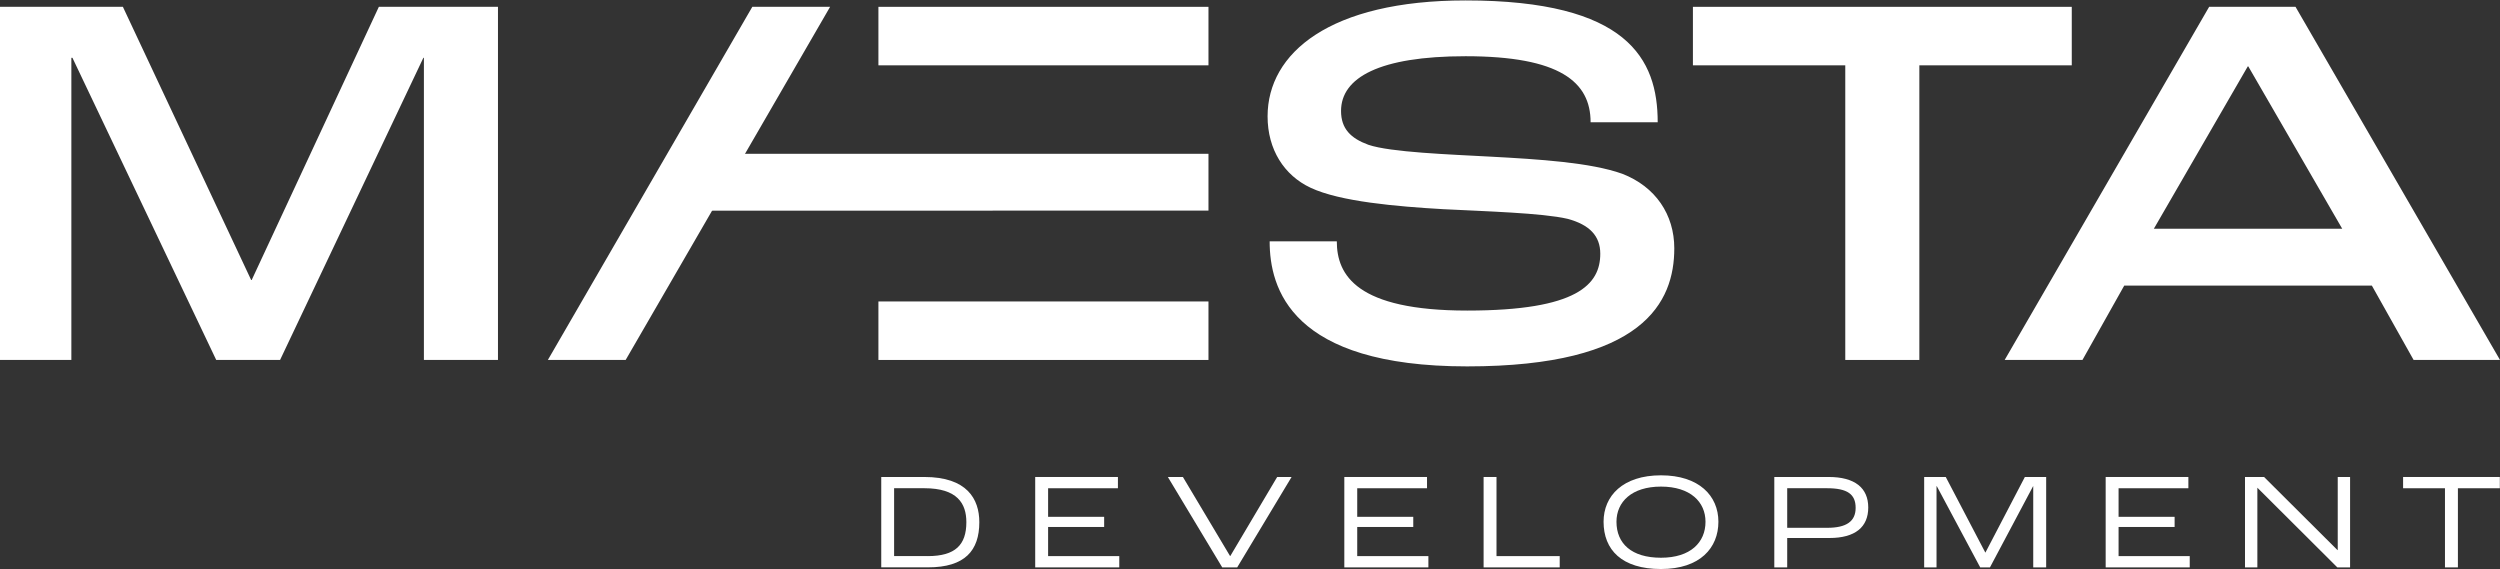 <svg width="180" height="41" viewBox="0 0 180 41" fill="none" xmlns="http://www.w3.org/2000/svg">
<rect x="0" y="0" width="180" height="41" fill="#333333" stroke="none"/>
<g clip-path="url(#clip0_1096_3542)">
<path d="M63.447 34.343H66.554C69.619 34.343 70.511 35.925 70.511 37.596C70.511 39.643 69.473 40.849 66.822 40.849H63.45V34.34L63.447 34.343ZM66.799 40.04C68.787 40.04 69.578 39.228 69.578 37.596C69.578 36.25 68.925 35.152 66.552 35.152H64.376V40.038H66.799V40.04Z" fill="white"/>
<path d="M74.535 34.343H80.49V35.154H75.464V37.211H79.499V37.942H75.464V40.04H80.588V40.852H74.535V34.343Z" fill="white"/>
<path d="M84.08 34.343H85.169L88.562 40.031H88.583L91.956 34.343H92.994L89.078 40.852H88.001L84.085 34.343H84.08Z" fill="white"/>
<path d="M96.791 34.343H102.745V35.154H97.72V37.211H101.755V37.942H97.72V40.04H102.844V40.852H96.791V34.343Z" fill="white"/>
<path d="M106.819 34.343H107.748V40.04H112.299V40.852H106.819V34.343Z" fill="white"/>
<path d="M115.457 37.566C115.457 35.698 116.851 34.223 119.591 34.223C122.331 34.223 123.725 35.698 123.725 37.566C123.725 39.435 122.42 40.969 119.591 40.969C116.762 40.969 115.457 39.584 115.457 37.566ZM122.796 37.566C122.796 36.142 121.707 35.035 119.591 35.035C117.475 35.035 116.386 36.142 116.386 37.566C116.386 39.13 117.463 40.157 119.591 40.157C121.719 40.157 122.796 39.05 122.796 37.566Z" fill="white"/>
<path d="M127.75 34.343H131.666C133.555 34.343 134.514 35.134 134.514 36.539C134.514 37.944 133.585 38.736 131.714 38.736H128.679V40.852H127.75V34.343ZM131.567 38.002C132.932 38.002 133.606 37.546 133.606 36.567C133.606 35.587 133.021 35.152 131.538 35.152H128.679V38.002H131.567Z" fill="white"/>
<path d="M138.542 34.343H140.095L142.942 39.783H142.951L145.79 34.343H147.324V40.852H146.393V35.005H146.384L143.277 40.852H142.575L139.45 35.005H139.43V40.852H138.54V34.343H138.542Z" fill="white"/>
<path d="M151.608 34.343H157.563V35.154H152.537V37.211H156.572V37.942H152.537V40.04H157.661V40.852H151.608V34.343Z" fill="white"/>
<path d="M161.638 34.343H163.013L168.296 39.605H168.317V34.343H169.206V40.852H168.287L162.539 35.124H162.53V40.852H161.64V34.343H161.638Z" fill="white"/>
<path d="M176.041 35.154H173.023V34.343H179.987V35.154H176.969V40.852H176.038V35.154H176.041Z" fill="white"/>
<path d="M170.771 20.563H152.945L149.937 25.917H144.336L159.058 0.492H165.278L180 25.917H173.78L170.774 20.563H170.771ZM168.639 16.468L161.878 4.782H161.839L155.078 16.468H168.639Z" fill="white"/>
<path d="M0 0.492H8.848L18.083 20.16H18.122L27.277 0.492H35.854V25.917H30.521V4.163H30.482L20.165 25.917H15.568L5.216 4.163H5.138V25.917H0V0.492Z" fill="white"/>
<path d="M45.047 25.917H39.446L54.166 0.492H59.767L45.047 25.917Z" fill="white"/>
<path d="M87.01 4.704V0.492H63.246V4.704H87.01Z" fill="white"/>
<path d="M87.01 15.164V11.073H49.008V15.168C52.25 15.168 87.01 15.164 87.01 15.164Z" fill="white"/>
<path d="M63.246 21.705V25.917H87.01V21.705H63.246Z" fill="white"/>
<path d="M91.419 17.376H96.25C96.25 19.811 97.681 22.361 105.639 22.361C113.597 22.361 115.22 20.467 115.22 18.266C115.22 16.991 114.448 16.179 112.863 15.755C111.048 15.331 106.875 15.214 103.899 15.06C100.577 14.868 96.479 14.519 94.356 13.515C92.462 12.626 91.266 10.771 91.266 8.377C91.266 3.817 95.748 0.031 105.522 0.031C117.19 0.031 119.354 4.243 119.354 8.801H114.523C114.523 5.903 112.32 4.048 105.52 4.048C99.299 4.048 96.555 5.594 96.555 7.99C96.555 9.264 97.25 9.959 98.525 10.425C100.109 10.966 104.399 11.119 107.258 11.275C110.85 11.468 114.521 11.699 116.8 12.511C119.196 13.437 120.549 15.448 120.549 17.881C120.549 21.744 118.345 26.38 105.634 26.38C92.923 26.38 91.415 20.74 91.415 17.376H91.419Z" fill="white"/>
<path d="M132.863 4.704H121.89V0.492H149.167V4.704H138.193V25.917H132.86V4.704H132.863Z" fill="white"/>
</g>
<defs>
<clipPath id="clip0_1096_3542">
<rect width="180" height="40.942" fill="white" transform="translate(0 0.029)"/>
</clipPath>
</defs>
</svg>
